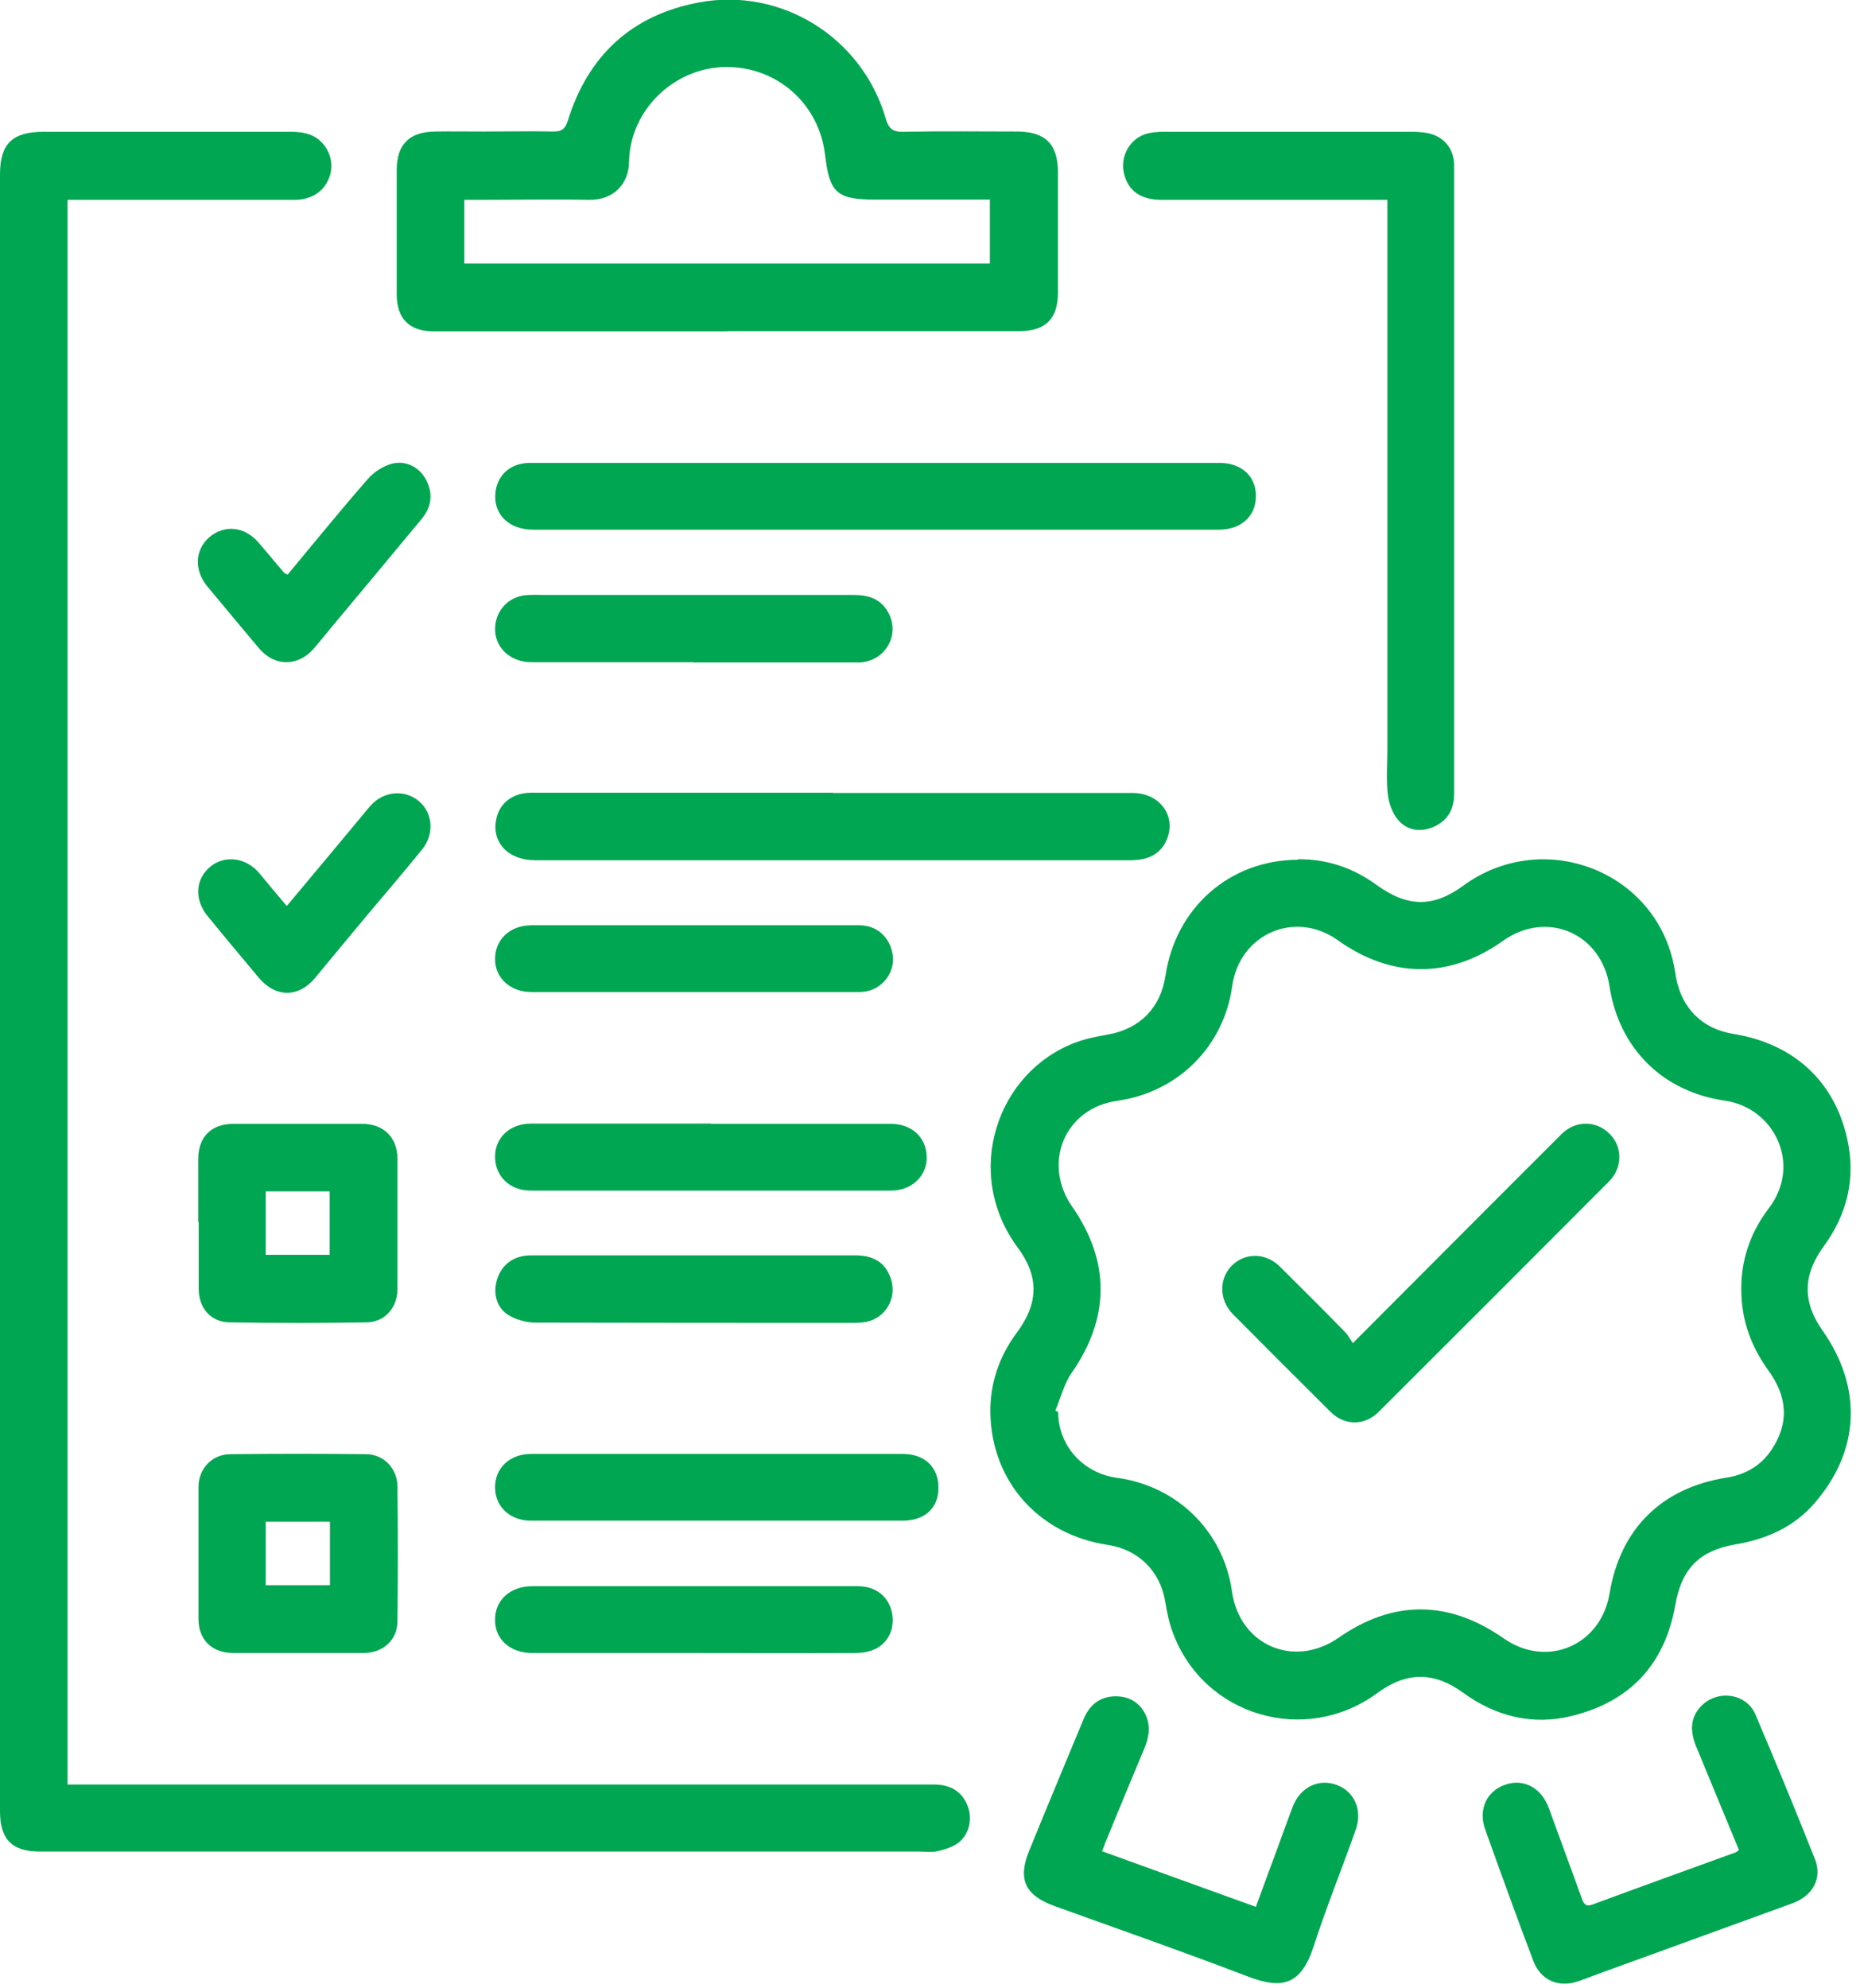 <?xml version="1.0" encoding="UTF-8"?>
<svg xmlns="http://www.w3.org/2000/svg" width="73" height="78" viewBox="0 0 73 78" fill="none">
  <g clip-path="url(#clip0_364_446)">
    <path d="M2.65 7.84V70.01C2.87 70.01 3.06 70.01 3.25 70.01C14.38 70.01 25.52 70.01 36.65 70.01C37.32 70.01 37.77 70.3 37.98 70.86C38.17 71.35 38.05 71.95 37.62 72.29C37.39 72.47 37.07 72.56 36.78 72.63C36.55 72.68 36.3 72.64 36.06 72.64C24.56 72.64 13.06 72.64 1.56 72.64C0.47 72.64 0 72.16 0 71.06C0 49.65 0 28.24 0 6.84C0 5.64 0.49 5.17 1.71 5.17C4.94 5.17 8.17 5.17 11.4 5.17C11.83 5.17 12.25 5.23 12.58 5.54C12.98 5.92 13.11 6.48 12.92 6.97C12.71 7.52 12.22 7.84 11.55 7.84C9.31 7.84 7.06 7.84 4.82 7.84C4.1 7.84 3.39 7.84 2.64 7.84H2.65Z" fill="#00A651"></path>
    <path d="M50.95 33.71C52.09 33.7 53.11 34.05 54.03 34.72C55.24 35.59 56.24 35.62 57.44 34.74C60.42 32.57 64.6 34.01 65.59 37.44C65.68 37.74 65.73 38.04 65.78 38.35C66.01 39.57 66.81 40.36 68.02 40.56C70.39 40.94 72 42.41 72.5 44.69C72.84 46.22 72.5 47.63 71.58 48.89C70.76 50.01 70.73 51.07 71.53 52.2C73.11 54.45 73 56.93 71.2 58.99C70.39 59.92 69.31 60.39 68.11 60.59C66.71 60.83 66 61.53 65.75 62.97C65.34 65.3 63.97 66.76 61.69 67.32C60.14 67.7 58.7 67.34 57.41 66.4C56.28 65.58 55.2 65.58 54.06 66.42C51.23 68.5 47.24 67.33 46.03 64.05C45.88 63.66 45.8 63.24 45.73 62.82C45.53 61.64 44.68 60.79 43.48 60.61C40.79 60.21 38.92 58.14 38.87 55.44C38.85 54.28 39.21 53.22 39.91 52.28C40.76 51.14 40.79 50.08 39.94 48.94C37.79 46.04 39.1 42.07 42.21 40.9C42.63 40.74 43.08 40.66 43.52 40.58C44.75 40.35 45.55 39.53 45.74 38.29C46.14 35.61 48.26 33.74 50.94 33.73L50.95 33.71ZM41.42 55.34C41.42 55.34 41.49 55.37 41.53 55.39C41.53 56.71 42.5 57.8 43.85 57.98C46.21 58.3 48.02 60.09 48.35 62.43C48.65 64.55 50.78 65.47 52.54 64.25C54.68 62.76 56.86 62.77 59.02 64.28C60.71 65.46 62.83 64.56 63.17 62.52C63.59 59.98 65.21 58.37 67.77 57.97C68.51 57.85 69.12 57.5 69.54 56.86C70.21 55.85 70.17 54.81 69.4 53.76C68.81 52.94 68.44 52.04 68.36 51.03C68.25 49.68 68.61 48.46 69.43 47.39C70.72 45.69 69.65 43.46 67.69 43.18C65.25 42.83 63.54 41.12 63.17 38.7C62.85 36.61 60.71 35.69 58.99 36.91C56.9 38.4 54.61 38.39 52.51 36.89C50.83 35.69 48.65 36.63 48.36 38.69C48.03 41.05 46.25 42.83 43.89 43.18C43.56 43.23 43.22 43.32 42.93 43.47C41.5 44.21 41.12 45.96 42.08 47.34C43.58 49.49 43.56 51.71 42.06 53.86C41.76 54.29 41.63 54.84 41.42 55.34Z" fill="#00A651"></path>
    <path d="M28.54 13C24.7 13 20.87 13 17.03 13C16.07 13 15.57 12.51 15.57 11.54C15.57 9.92 15.57 8.3 15.57 6.67C15.57 5.67 16.06 5.17 17.08 5.16C17.71 5.15 18.35 5.16 18.98 5.16C19.9 5.16 20.81 5.14 21.73 5.16C22.06 5.16 22.18 5.05 22.28 4.75C23.07 2.2 24.77 0.6 27.41 0.1C30.65 -0.52 33.83 1.46 34.76 4.64C34.88 5.06 35.04 5.18 35.47 5.17C36.95 5.14 38.43 5.16 39.91 5.16C41.02 5.16 41.52 5.65 41.52 6.75C41.52 8.33 41.52 9.91 41.52 11.49C41.52 12.51 41.03 12.99 40.01 12.99C36.19 12.99 32.36 12.99 28.54 12.99V13ZM18.22 10.34H38.85V7.83C38.68 7.83 38.54 7.83 38.41 7.83C37.07 7.83 35.73 7.83 34.39 7.83C32.83 7.83 32.56 7.58 32.38 6.06C32.14 4.07 30.5 2.62 28.51 2.63C26.46 2.63 24.72 4.33 24.69 6.34C24.68 7.2 24.1 7.86 23.1 7.84C21.65 7.81 20.19 7.84 18.74 7.84C18.58 7.84 18.41 7.84 18.22 7.84V10.35V10.34Z" fill="#00A651"></path>
    <path d="M54.44 7.84C54.23 7.84 54.08 7.84 53.93 7.84C51.15 7.84 48.37 7.84 45.59 7.84C44.77 7.84 44.27 7.49 44.11 6.79C43.95 6.1 44.38 5.39 45.06 5.23C45.25 5.19 45.45 5.17 45.65 5.17C48.9 5.17 52.14 5.17 55.39 5.17C55.6 5.17 55.81 5.18 56.02 5.22C56.65 5.34 57.06 5.82 57.07 6.46C57.07 6.76 57.07 7.05 57.07 7.35C57.07 15.28 57.07 23.21 57.07 31.14C57.07 31.72 56.85 32.15 56.33 32.41C55.81 32.66 55.27 32.61 54.89 32.19C54.66 31.93 54.51 31.53 54.47 31.18C54.4 30.6 54.45 30 54.45 29.4C54.45 22.46 54.45 15.52 54.45 8.58V7.84H54.44Z" fill="#00A651"></path>
    <path d="M34.36 18.16C38.86 18.16 43.36 18.16 47.86 18.16C48.73 18.16 49.3 18.69 49.29 19.47C49.29 20.26 48.7 20.78 47.84 20.78C38.87 20.78 29.89 20.78 20.92 20.78C19.99 20.78 19.38 20.2 19.44 19.37C19.5 18.64 20.03 18.16 20.81 18.16C25.33 18.16 29.84 18.16 34.36 18.16Z" fill="#00A651"></path>
    <path d="M32.691 31.11C36.611 31.11 40.531 31.11 44.451 31.11C45.511 31.11 46.171 32 45.801 32.92C45.631 33.34 45.311 33.6 44.871 33.7C44.681 33.74 44.481 33.75 44.281 33.75C36.521 33.75 28.771 33.75 21.011 33.75C19.941 33.75 19.281 33.05 19.481 32.12C19.611 31.5 20.131 31.1 20.851 31.1C21.921 31.1 22.991 31.1 24.071 31.1C26.951 31.1 29.821 31.1 32.701 31.1L32.691 31.11Z" fill="#00A651"></path>
    <path d="M43.26 72.63C45.28 73.36 47.26 74.08 49.29 74.81C49.58 74.02 49.85 73.28 50.13 72.53C50.33 71.98 50.53 71.42 50.74 70.87C51.04 70.11 51.76 69.76 52.47 70.03C53.16 70.29 53.48 71.02 53.21 71.78C52.67 73.31 52.06 74.81 51.56 76.35C51.06 77.9 50.3 78.05 48.97 77.54C46.46 76.58 43.92 75.69 41.39 74.78C40.23 74.36 39.93 73.73 40.4 72.59C41.1 70.87 41.82 69.15 42.53 67.44C42.76 66.9 43.14 66.57 43.75 66.55C44.29 66.54 44.71 66.77 44.95 67.25C45.17 67.7 45.1 68.15 44.91 68.6C44.4 69.82 43.89 71.04 43.39 72.27C43.35 72.37 43.31 72.48 43.25 72.64L43.26 72.63Z" fill="#00A651"></path>
    <path d="M68.249 72.58C67.689 71.22 67.129 69.88 66.579 68.54C66.289 67.85 66.369 67.32 66.799 66.9C67.449 66.28 68.549 66.44 68.899 67.27C69.699 69.15 70.479 71.04 71.229 72.93C71.529 73.68 71.159 74.37 70.349 74.67C67.879 75.57 65.399 76.47 62.919 77.37C62.599 77.49 62.289 77.6 61.969 77.72C61.179 78 60.469 77.7 60.179 76.93C59.529 75.22 58.909 73.5 58.289 71.77C58.009 70.99 58.349 70.27 59.069 70.02C59.799 69.76 60.499 70.14 60.789 70.94C61.219 72.12 61.649 73.29 62.079 74.47C62.149 74.67 62.219 74.82 62.499 74.72C64.359 74.03 66.229 73.36 68.099 72.68C68.139 72.67 68.169 72.64 68.239 72.59L68.249 72.58Z" fill="#00A651"></path>
    <path d="M7.779 47.94C7.779 47.12 7.779 46.3 7.779 45.49C7.779 44.6 8.289 44.09 9.169 44.09C10.849 44.09 12.529 44.09 14.209 44.09C15.049 44.09 15.589 44.61 15.599 45.45C15.599 47.16 15.599 48.86 15.599 50.57C15.599 51.3 15.109 51.87 14.379 51.88C12.589 51.91 10.799 51.91 9.009 51.88C8.269 51.87 7.799 51.31 7.799 50.57C7.799 49.7 7.799 48.82 7.799 47.95L7.779 47.94ZM12.939 49.23V46.74H10.429V49.23H12.939Z" fill="#00A651"></path>
    <path d="M11.689 64.85C10.839 64.85 9.999 64.85 9.149 64.85C8.319 64.85 7.789 64.33 7.789 63.51C7.789 61.79 7.789 60.07 7.789 58.35C7.789 57.63 8.309 57.06 9.029 57.05C10.809 57.03 12.589 57.03 14.359 57.05C15.059 57.05 15.589 57.61 15.599 58.31C15.619 60.07 15.619 61.84 15.599 63.6C15.599 64.34 15.029 64.85 14.279 64.85C13.419 64.85 12.559 64.85 11.699 64.85H11.689ZM10.429 62.19H12.949V59.7H10.429V62.19Z" fill="#00A651"></path>
    <path d="M28.16 59.66C25.72 59.66 23.28 59.66 20.84 59.66C20.02 59.66 19.43 59.11 19.43 58.35C19.43 57.59 20.01 57.04 20.84 57.04C25.7 57.04 30.57 57.04 35.43 57.04C36.3 57.04 36.84 57.57 36.83 58.38C36.83 59.17 36.29 59.66 35.42 59.66C32.99 59.66 30.57 59.66 28.14 59.66H28.16Z" fill="#00A651"></path>
    <path d="M27.92 44.09C30.26 44.09 32.6 44.09 34.95 44.09C35.78 44.09 36.35 44.61 36.37 45.38C36.39 46.13 35.79 46.71 34.97 46.71C30.26 46.71 25.55 46.71 20.83 46.71C20.01 46.71 19.43 46.15 19.43 45.38C19.43 44.62 20.02 44.08 20.85 44.08C23.21 44.08 25.56 44.08 27.92 44.08V44.09Z" fill="#00A651"></path>
    <path d="M27.219 25.98C25.099 25.98 22.989 25.98 20.869 25.98C19.879 25.98 19.249 25.2 19.479 24.32C19.619 23.79 20.059 23.41 20.629 23.35C20.869 23.33 21.109 23.34 21.349 23.34C25.399 23.34 29.439 23.34 33.489 23.34C34.029 23.34 34.499 23.46 34.809 23.94C35.369 24.82 34.809 25.91 33.769 25.99C33.639 25.99 33.519 25.99 33.389 25.99C31.329 25.99 29.269 25.99 27.209 25.99L27.219 25.98Z" fill="#00A651"></path>
    <path d="M27.26 36.3C29.42 36.3 31.58 36.3 33.73 36.3C34.43 36.3 34.95 36.79 35.04 37.49C35.12 38.11 34.69 38.73 34.06 38.88C33.91 38.92 33.75 38.92 33.6 38.92C29.35 38.92 25.11 38.92 20.86 38.92C20.03 38.92 19.43 38.37 19.43 37.63C19.43 36.85 20.02 36.3 20.87 36.3C23 36.3 25.13 36.3 27.26 36.3Z" fill="#00A651"></path>
    <path d="M27.23 64.85C25.11 64.85 23 64.85 20.88 64.85C20.02 64.85 19.42 64.31 19.43 63.54C19.43 62.77 20.03 62.23 20.89 62.23C25.15 62.23 29.41 62.23 33.67 62.23C34.34 62.23 34.84 62.6 34.99 63.2C35.14 63.8 34.92 64.4 34.38 64.68C34.17 64.79 33.9 64.84 33.65 64.85C31.51 64.86 29.36 64.85 27.22 64.85H27.23Z" fill="#00A651"></path>
    <path d="M27.23 49.25C29.34 49.25 31.46 49.25 33.57 49.25C34.35 49.25 34.81 49.59 34.99 50.26C35.18 50.98 34.73 51.71 34 51.86C33.84 51.89 33.66 51.9 33.5 51.9C29.34 51.9 25.18 51.9 21.02 51.89C20.65 51.89 20.23 51.77 19.92 51.57C19.45 51.26 19.34 50.66 19.53 50.13C19.73 49.58 20.19 49.25 20.84 49.25C22.97 49.25 25.1 49.25 27.23 49.25Z" fill="#00A651"></path>
    <path d="M11.3 22.53C12.35 21.27 13.37 20.01 14.43 18.8C14.67 18.52 15.04 18.28 15.39 18.19C15.96 18.05 16.48 18.35 16.73 18.84C17.01 19.39 16.93 19.9 16.54 20.37C15.38 21.77 14.22 23.16 13.05 24.56C12.81 24.85 12.57 25.15 12.32 25.44C11.7 26.16 10.78 26.16 10.17 25.44C9.49 24.63 8.81 23.82 8.14 23.01C7.61 22.37 7.65 21.57 8.21 21.08C8.81 20.57 9.6 20.65 10.15 21.29C10.49 21.68 10.82 22.09 11.16 22.48C11.18 22.5 11.21 22.5 11.28 22.54L11.3 22.53Z" fill="#00A651"></path>
    <path d="M11.259 35.54C12.3 34.3 13.29 33.11 14.28 31.92C14.37 31.81 14.46 31.7 14.55 31.6C15.069 31.03 15.889 30.96 16.45 31.44C16.989 31.9 17.049 32.72 16.579 33.31C15.899 34.15 15.19 34.98 14.489 35.81C13.79 36.65 13.079 37.5 12.38 38.35C11.72 39.15 10.819 39.15 10.149 38.35C9.479 37.55 8.809 36.75 8.149 35.94C7.609 35.28 7.669 34.47 8.269 33.99C8.839 33.53 9.669 33.65 10.18 34.26C10.52 34.67 10.86 35.08 11.249 35.54H11.259Z" fill="#00A651"></path>
    <path d="M53.1 52.69C54.62 51.16 56.03 49.76 57.43 48.35C58.72 47.06 60 45.77 61.29 44.49C61.83 43.95 62.65 43.95 63.18 44.49C63.69 45 63.68 45.82 63.15 46.35C60.14 49.37 57.13 52.38 54.11 55.39C53.56 55.94 52.77 55.94 52.22 55.39C50.94 54.12 49.66 52.84 48.39 51.56C47.85 51.01 47.83 50.18 48.34 49.66C48.86 49.13 49.68 49.14 50.23 49.69C51.09 50.54 51.95 51.4 52.8 52.27C52.91 52.38 52.98 52.53 53.1 52.7V52.69Z" fill="#00A651"></path>
  </g>
  <defs>
    <clipPath id="clip0_364_446">
      <rect width="72.65" height="77.82" fill="white"></rect>
    </clipPath>
  </defs>
</svg>
